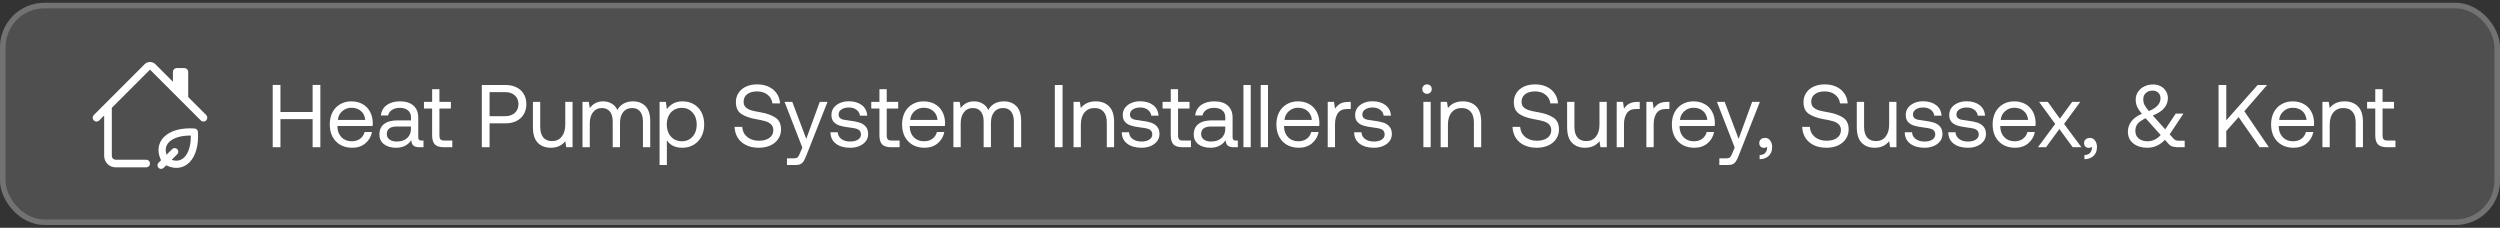 <svg width="450" height="41" viewBox="0 0 450 41" fill="none" xmlns="http://www.w3.org/2000/svg">
<rect x="0" y="0" width="450" height="41" fill="#333333" stroke="none"/>
<rect y="0.5" width="450" height="40" rx="8" fill="white" fill-opacity="0.14"/>
<rect x="0.5" y="1" width="449" height="39" rx="7.5" stroke="white" stroke-opacity="0.2"/>
<path d="M26.029 11.562C26.287 11.305 26.636 11.16 27.001 11.16C27.366 11.16 27.715 11.305 27.973 11.562L31.126 14.715V12.938C31.126 12.755 31.198 12.58 31.327 12.451C31.456 12.322 31.631 12.25 31.813 12.25H33.188C33.371 12.25 33.546 12.322 33.675 12.451C33.803 12.58 33.876 12.755 33.876 12.938V17.465L37.113 20.701C37.176 20.765 37.227 20.84 37.262 20.924C37.296 21.008 37.314 21.097 37.314 21.188C37.314 21.278 37.296 21.367 37.262 21.451C37.227 21.534 37.176 21.61 37.113 21.674C37.049 21.738 36.973 21.789 36.889 21.823C36.806 21.858 36.716 21.876 36.626 21.876C36.535 21.876 36.446 21.858 36.362 21.823C36.279 21.789 36.203 21.738 36.139 21.674L27.001 12.535L20.126 19.41V28.062C20.126 28.245 20.198 28.42 20.327 28.549C20.456 28.678 20.631 28.75 20.813 28.75H26.313C26.496 28.75 26.671 28.822 26.799 28.951C26.928 29.08 27.001 29.255 27.001 29.438C27.001 29.62 26.928 29.795 26.799 29.924C26.671 30.053 26.496 30.125 26.313 30.125H20.813C20.266 30.125 19.742 29.908 19.355 29.521C18.968 29.134 18.751 28.61 18.751 28.062V20.785L17.863 21.674C17.799 21.738 17.723 21.789 17.639 21.823C17.556 21.858 17.466 21.876 17.376 21.876C17.285 21.876 17.196 21.858 17.112 21.823C17.029 21.789 16.953 21.738 16.889 21.674C16.825 21.61 16.774 21.534 16.74 21.451C16.705 21.367 16.688 21.278 16.688 21.188C16.688 21.097 16.705 21.008 16.74 20.924C16.774 20.84 16.825 20.765 16.889 20.701L26.029 11.562Z" fill="white"/>
<path d="M29.789 28.96C32.839 30.791 35.279 28.351 34.974 23.775C30.399 23.47 27.959 25.911 29.789 28.96ZM29.789 28.96L29 29.749M29.789 28.96L31.44 27.309" stroke="white" stroke-width="1.3" stroke-linecap="round" stroke-linejoin="round"/>
<path d="M49.088 15.284H50.48V20.164H56.272V15.284H57.664V26.5H56.272V21.444H50.48V26.5H49.088V15.284ZM59.358 22.42C59.358 21.588 59.518 20.857 59.838 20.228C60.169 19.599 60.627 19.113 61.214 18.772C61.801 18.42 62.473 18.244 63.23 18.244C63.977 18.244 64.638 18.399 65.214 18.708C65.79 19.017 66.243 19.465 66.574 20.052C66.905 20.639 67.081 21.327 67.102 22.116C67.102 22.233 67.091 22.42 67.07 22.676H60.734V22.788C60.755 23.588 61.001 24.228 61.47 24.708C61.939 25.188 62.553 25.428 63.31 25.428C63.897 25.428 64.393 25.284 64.798 24.996C65.214 24.697 65.491 24.287 65.63 23.764H66.958C66.798 24.596 66.398 25.279 65.758 25.812C65.118 26.335 64.334 26.596 63.406 26.596C62.595 26.596 61.886 26.425 61.278 26.084C60.67 25.732 60.195 25.241 59.854 24.612C59.523 23.972 59.358 23.241 59.358 22.42ZM65.742 21.588C65.678 20.895 65.417 20.356 64.958 19.972C64.51 19.588 63.939 19.396 63.246 19.396C62.627 19.396 62.083 19.599 61.614 20.004C61.145 20.409 60.878 20.937 60.814 21.588H65.742ZM76.231 25.3V26.5H75.511C74.989 26.5 74.615 26.393 74.391 26.18C74.167 25.967 74.05 25.652 74.039 25.236C73.41 26.143 72.498 26.596 71.303 26.596C70.397 26.596 69.666 26.383 69.111 25.956C68.567 25.529 68.295 24.948 68.295 24.212C68.295 23.391 68.573 22.761 69.127 22.324C69.692 21.887 70.508 21.668 71.575 21.668H73.975V21.108C73.975 20.575 73.794 20.159 73.431 19.86C73.079 19.561 72.583 19.412 71.943 19.412C71.378 19.412 70.909 19.54 70.535 19.796C70.172 20.041 69.948 20.372 69.863 20.788H68.551C68.647 19.988 68.999 19.364 69.607 18.916C70.226 18.468 71.026 18.244 72.007 18.244C73.052 18.244 73.858 18.5 74.423 19.012C74.999 19.513 75.287 20.239 75.287 21.188V24.708C75.287 25.103 75.469 25.3 75.831 25.3H76.231ZM73.975 22.772H71.447C70.231 22.772 69.623 23.225 69.623 24.132C69.623 24.537 69.783 24.863 70.103 25.108C70.423 25.353 70.855 25.476 71.399 25.476C72.199 25.476 72.829 25.268 73.287 24.852C73.746 24.425 73.975 23.865 73.975 23.172V22.772ZM77.784 19.54H76.312V18.34H77.784V16.052H79.096V18.34H81.16V19.54H79.096V24.356C79.096 24.697 79.16 24.943 79.288 25.092C79.426 25.231 79.661 25.3 79.992 25.3H81.416V26.5H79.912C79.144 26.5 78.594 26.329 78.264 25.988C77.944 25.647 77.784 25.108 77.784 24.372V19.54ZM91.033 15.3C91.769 15.3 92.419 15.444 92.985 15.732C93.55 16.009 93.982 16.409 94.281 16.932C94.59 17.444 94.745 18.047 94.745 18.74C94.745 19.433 94.59 20.041 94.281 20.564C93.971 21.087 93.534 21.492 92.969 21.78C92.414 22.057 91.769 22.196 91.033 22.196H88.121V26.5H86.729V15.3H91.033ZM88.121 20.916H90.905C91.641 20.916 92.227 20.719 92.665 20.324C93.102 19.929 93.321 19.401 93.321 18.74C93.321 18.079 93.102 17.556 92.665 17.172C92.238 16.777 91.657 16.58 90.921 16.58H88.121V20.916ZM103.061 18.34V26.5H101.925L101.749 25.412C101.13 26.201 100.261 26.596 99.141 26.596C98.17 26.596 97.391 26.297 96.805 25.7C96.218 25.103 95.925 24.164 95.925 22.884V18.34H97.237V22.804C97.237 23.647 97.418 24.292 97.781 24.74C98.154 25.177 98.682 25.396 99.365 25.396C100.111 25.396 100.693 25.129 101.109 24.596C101.535 24.063 101.749 23.337 101.749 22.42V18.34H103.061ZM113.953 18.244C114.87 18.244 115.612 18.532 116.177 19.108C116.753 19.684 117.041 20.58 117.041 21.796V26.5H115.729V21.876C115.729 21.087 115.558 20.484 115.217 20.068C114.886 19.652 114.412 19.444 113.793 19.444C113.11 19.444 112.572 19.684 112.177 20.164C111.793 20.644 111.601 21.3 111.601 22.132V26.5H110.289V21.876C110.289 21.087 110.118 20.484 109.777 20.068C109.436 19.652 108.95 19.444 108.321 19.444C107.66 19.444 107.132 19.7 106.737 20.212C106.353 20.713 106.161 21.375 106.161 22.196V26.5H104.849V18.34H105.985L106.161 19.46C106.748 18.649 107.542 18.244 108.545 18.244C109.132 18.244 109.649 18.377 110.097 18.644C110.556 18.9 110.897 19.284 111.121 19.796C111.708 18.761 112.652 18.244 113.953 18.244ZM122.836 18.244C123.593 18.244 124.265 18.409 124.852 18.74C125.449 19.071 125.913 19.551 126.244 20.18C126.585 20.809 126.756 21.556 126.756 22.42C126.756 23.241 126.585 23.967 126.244 24.596C125.913 25.225 125.449 25.716 124.852 26.068C124.255 26.42 123.583 26.596 122.836 26.596C122.175 26.596 121.609 26.479 121.14 26.244C120.671 25.999 120.303 25.668 120.036 25.252V29.7H118.724V18.34H119.86L120.036 19.652C120.719 18.713 121.652 18.244 122.836 18.244ZM122.708 25.428C123.519 25.428 124.169 25.151 124.66 24.596C125.161 24.031 125.412 23.305 125.412 22.42C125.412 21.535 125.161 20.815 124.66 20.26C124.169 19.695 123.519 19.412 122.708 19.412C122.185 19.412 121.716 19.54 121.3 19.796C120.895 20.041 120.58 20.393 120.356 20.852C120.132 21.3 120.02 21.812 120.02 22.388C120.02 22.975 120.132 23.503 120.356 23.972C120.58 24.431 120.895 24.788 121.3 25.044C121.716 25.3 122.185 25.428 122.708 25.428ZM133.595 22.836C133.648 23.593 133.952 24.201 134.507 24.66C135.062 25.108 135.766 25.332 136.619 25.332C137.387 25.332 138.006 25.167 138.475 24.836C138.955 24.495 139.195 24.025 139.195 23.428C139.195 22.991 139.062 22.644 138.795 22.388C138.539 22.132 138.203 21.945 137.787 21.828C137.382 21.7 136.827 21.577 136.123 21.46C135.003 21.268 134.112 20.953 133.451 20.516C132.79 20.079 132.459 19.369 132.459 18.388C132.459 17.759 132.619 17.204 132.939 16.724C133.259 16.233 133.707 15.855 134.283 15.588C134.87 15.321 135.536 15.188 136.283 15.188C137.072 15.188 137.771 15.332 138.379 15.62C138.987 15.908 139.467 16.313 139.819 16.836C140.171 17.348 140.368 17.94 140.411 18.612H139.035C138.95 17.961 138.656 17.439 138.155 17.044C137.654 16.649 137.03 16.452 136.283 16.452C135.536 16.452 134.944 16.617 134.507 16.948C134.07 17.268 133.851 17.721 133.851 18.308C133.851 18.735 133.979 19.071 134.235 19.316C134.491 19.551 134.822 19.732 135.227 19.86C135.632 19.977 136.187 20.095 136.891 20.212C138.011 20.404 138.907 20.724 139.579 21.172C140.251 21.609 140.587 22.319 140.587 23.3C140.587 23.94 140.416 24.511 140.075 25.012C139.744 25.513 139.275 25.903 138.667 26.18C138.07 26.457 137.382 26.596 136.603 26.596C135.728 26.596 134.966 26.441 134.315 26.132C133.664 25.812 133.158 25.369 132.795 24.804C132.443 24.228 132.251 23.572 132.219 22.836H133.595ZM142.613 18.34L145.125 24.996L147.557 18.34H148.949L145.189 27.876C144.997 28.367 144.826 28.735 144.677 28.98C144.527 29.225 144.341 29.407 144.117 29.524C143.893 29.641 143.594 29.7 143.221 29.7H141.653V28.5H142.821C143.077 28.5 143.269 28.473 143.397 28.42C143.525 28.367 143.626 28.276 143.701 28.148C143.786 28.031 143.887 27.828 144.005 27.54L144.421 26.564L141.221 18.34H142.613ZM150.795 23.812C150.816 24.303 151.03 24.703 151.435 25.012C151.851 25.321 152.384 25.476 153.035 25.476C153.611 25.476 154.075 25.364 154.427 25.14C154.79 24.905 154.971 24.601 154.971 24.228C154.971 23.908 154.886 23.663 154.715 23.492C154.544 23.321 154.32 23.204 154.043 23.14C153.776 23.076 153.392 23.012 152.891 22.948C152.187 22.863 151.611 22.751 151.163 22.612C150.715 22.473 150.352 22.255 150.075 21.956C149.798 21.647 149.659 21.225 149.659 20.692C149.659 20.212 149.792 19.785 150.059 19.412C150.336 19.039 150.71 18.751 151.179 18.548C151.648 18.335 152.176 18.228 152.763 18.228C153.723 18.228 154.502 18.452 155.099 18.9C155.707 19.348 156.043 19.988 156.107 20.82H154.795C154.742 20.393 154.534 20.041 154.171 19.764C153.808 19.487 153.355 19.348 152.811 19.348C152.256 19.348 151.808 19.465 151.467 19.7C151.126 19.924 150.955 20.223 150.955 20.596C150.955 20.873 151.035 21.087 151.195 21.236C151.355 21.385 151.558 21.487 151.803 21.54C152.059 21.593 152.443 21.652 152.955 21.716C153.67 21.801 154.256 21.919 154.715 22.068C155.184 22.217 155.558 22.457 155.835 22.788C156.123 23.119 156.267 23.567 156.267 24.132C156.267 24.623 156.123 25.055 155.835 25.428C155.547 25.801 155.158 26.089 154.667 26.292C154.176 26.495 153.632 26.596 153.035 26.596C151.968 26.596 151.11 26.351 150.459 25.86C149.819 25.369 149.494 24.687 149.483 23.812H150.795ZM158.299 19.54H156.827V18.34H158.299V16.052H159.611V18.34H161.675V19.54H159.611V24.356C159.611 24.697 159.675 24.943 159.803 25.092C159.942 25.231 160.177 25.3 160.507 25.3H161.931V26.5H160.427C159.659 26.5 159.11 26.329 158.779 25.988C158.459 25.647 158.299 25.108 158.299 24.372V19.54ZM162.374 22.42C162.374 21.588 162.534 20.857 162.854 20.228C163.184 19.599 163.643 19.113 164.23 18.772C164.816 18.42 165.488 18.244 166.246 18.244C166.992 18.244 167.654 18.399 168.23 18.708C168.806 19.017 169.259 19.465 169.59 20.052C169.92 20.639 170.096 21.327 170.118 22.116C170.118 22.233 170.107 22.42 170.086 22.676H163.75V22.788C163.771 23.588 164.016 24.228 164.486 24.708C164.955 25.188 165.568 25.428 166.326 25.428C166.912 25.428 167.408 25.284 167.814 24.996C168.23 24.697 168.507 24.287 168.646 23.764H169.974C169.814 24.596 169.414 25.279 168.774 25.812C168.134 26.335 167.35 26.596 166.422 26.596C165.611 26.596 164.902 26.425 164.294 26.084C163.686 25.732 163.211 25.241 162.87 24.612C162.539 23.972 162.374 23.241 162.374 22.42ZM168.758 21.588C168.694 20.895 168.432 20.356 167.974 19.972C167.526 19.588 166.955 19.396 166.262 19.396C165.643 19.396 165.099 19.599 164.63 20.004C164.16 20.409 163.894 20.937 163.83 21.588H168.758ZM180.719 18.244C181.636 18.244 182.377 18.532 182.943 19.108C183.519 19.684 183.807 20.58 183.807 21.796V26.5H182.495V21.876C182.495 21.087 182.324 20.484 181.983 20.068C181.652 19.652 181.177 19.444 180.559 19.444C179.876 19.444 179.337 19.684 178.943 20.164C178.559 20.644 178.367 21.3 178.367 22.132V26.5H177.055V21.876C177.055 21.087 176.884 20.484 176.543 20.068C176.201 19.652 175.716 19.444 175.087 19.444C174.425 19.444 173.897 19.7 173.503 20.212C173.119 20.713 172.927 21.375 172.927 22.196V26.5H171.615V18.34H172.751L172.927 19.46C173.513 18.649 174.308 18.244 175.311 18.244C175.897 18.244 176.415 18.377 176.863 18.644C177.321 18.9 177.663 19.284 177.887 19.796C178.473 18.761 179.417 18.244 180.719 18.244ZM189.869 15.3H191.261V26.5H189.869V15.3ZM197.24 18.244C198.232 18.244 199.026 18.543 199.624 19.14C200.232 19.737 200.536 20.676 200.536 21.956V26.5H199.224V22.036C199.224 21.193 199.032 20.553 198.648 20.116C198.274 19.668 197.73 19.444 197.016 19.444C196.248 19.444 195.645 19.711 195.208 20.244C194.77 20.777 194.552 21.503 194.552 22.42V26.5H193.24V18.34H194.376L194.552 19.444C195.17 18.644 196.066 18.244 197.24 18.244ZM203.233 23.812C203.254 24.303 203.467 24.703 203.873 25.012C204.289 25.321 204.822 25.476 205.473 25.476C206.049 25.476 206.513 25.364 206.865 25.14C207.227 24.905 207.409 24.601 207.409 24.228C207.409 23.908 207.323 23.663 207.153 23.492C206.982 23.321 206.758 23.204 206.481 23.14C206.214 23.076 205.83 23.012 205.329 22.948C204.625 22.863 204.049 22.751 203.601 22.612C203.153 22.473 202.79 22.255 202.513 21.956C202.235 21.647 202.097 21.225 202.097 20.692C202.097 20.212 202.23 19.785 202.497 19.412C202.774 19.039 203.147 18.751 203.617 18.548C204.086 18.335 204.614 18.228 205.201 18.228C206.161 18.228 206.939 18.452 207.537 18.9C208.145 19.348 208.481 19.988 208.545 20.82H207.233C207.179 20.393 206.971 20.041 206.609 19.764C206.246 19.487 205.793 19.348 205.249 19.348C204.694 19.348 204.246 19.465 203.905 19.7C203.563 19.924 203.393 20.223 203.393 20.596C203.393 20.873 203.473 21.087 203.633 21.236C203.793 21.385 203.995 21.487 204.241 21.54C204.497 21.593 204.881 21.652 205.393 21.716C206.107 21.801 206.694 21.919 207.153 22.068C207.622 22.217 207.995 22.457 208.273 22.788C208.561 23.119 208.705 23.567 208.705 24.132C208.705 24.623 208.561 25.055 208.273 25.428C207.985 25.801 207.595 26.089 207.105 26.292C206.614 26.495 206.07 26.596 205.473 26.596C204.406 26.596 203.547 26.351 202.897 25.86C202.257 25.369 201.931 24.687 201.921 23.812H203.233ZM210.737 19.54H209.265V18.34H210.737V16.052H212.049V18.34H214.113V19.54H212.049V24.356C212.049 24.697 212.113 24.943 212.241 25.092C212.38 25.231 212.614 25.3 212.945 25.3H214.369V26.5H212.865C212.097 26.5 211.548 26.329 211.217 25.988C210.897 25.647 210.737 25.108 210.737 24.372V19.54ZM222.809 25.3V26.5H222.089C221.567 26.5 221.193 26.393 220.969 26.18C220.745 25.967 220.628 25.652 220.617 25.236C219.988 26.143 219.076 26.596 217.881 26.596C216.975 26.596 216.244 26.383 215.689 25.956C215.145 25.529 214.873 24.948 214.873 24.212C214.873 23.391 215.151 22.761 215.705 22.324C216.271 21.887 217.087 21.668 218.153 21.668H220.553V21.108C220.553 20.575 220.372 20.159 220.009 19.86C219.657 19.561 219.161 19.412 218.521 19.412C217.956 19.412 217.487 19.54 217.113 19.796C216.751 20.041 216.527 20.372 216.441 20.788H215.129C215.225 19.988 215.577 19.364 216.185 18.916C216.804 18.468 217.604 18.244 218.585 18.244C219.631 18.244 220.436 18.5 221.001 19.012C221.577 19.513 221.865 20.239 221.865 21.188V24.708C221.865 25.103 222.047 25.3 222.409 25.3H222.809ZM220.553 22.772H218.025C216.809 22.772 216.201 23.225 216.201 24.132C216.201 24.537 216.361 24.863 216.681 25.108C217.001 25.353 217.433 25.476 217.977 25.476C218.777 25.476 219.407 25.268 219.865 24.852C220.324 24.425 220.553 23.865 220.553 23.172V22.772ZM223.818 15.3H225.13V26.5H223.818V15.3ZM226.927 15.3H228.239V26.5H226.927V15.3ZM229.749 22.42C229.749 21.588 229.909 20.857 230.229 20.228C230.559 19.599 231.018 19.113 231.605 18.772C232.191 18.42 232.863 18.244 233.621 18.244C234.367 18.244 235.029 18.399 235.605 18.708C236.181 19.017 236.634 19.465 236.965 20.052C237.295 20.639 237.471 21.327 237.493 22.116C237.493 22.233 237.482 22.42 237.461 22.676H231.125V22.788C231.146 23.588 231.391 24.228 231.861 24.708C232.33 25.188 232.943 25.428 233.701 25.428C234.287 25.428 234.783 25.284 235.189 24.996C235.605 24.697 235.882 24.287 236.021 23.764H237.349C237.189 24.596 236.789 25.279 236.149 25.812C235.509 26.335 234.725 26.596 233.797 26.596C232.986 26.596 232.277 26.425 231.669 26.084C231.061 25.732 230.586 25.241 230.245 24.612C229.914 23.972 229.749 23.241 229.749 22.42ZM236.133 21.588C236.069 20.895 235.807 20.356 235.349 19.972C234.901 19.588 234.33 19.396 233.637 19.396C233.018 19.396 232.474 19.599 232.005 20.004C231.535 20.409 231.269 20.937 231.205 21.588H236.133ZM243.134 18.34V19.62H242.478C241.699 19.62 241.139 19.881 240.798 20.404C240.467 20.927 240.302 21.572 240.302 22.34V26.5H238.99V18.34H240.126L240.302 19.572C240.536 19.199 240.84 18.9 241.214 18.676C241.587 18.452 242.104 18.34 242.766 18.34H243.134ZM245.061 23.812C245.082 24.303 245.295 24.703 245.701 25.012C246.117 25.321 246.65 25.476 247.301 25.476C247.877 25.476 248.341 25.364 248.693 25.14C249.055 24.905 249.237 24.601 249.237 24.228C249.237 23.908 249.151 23.663 248.981 23.492C248.81 23.321 248.586 23.204 248.309 23.14C248.042 23.076 247.658 23.012 247.157 22.948C246.453 22.863 245.877 22.751 245.429 22.612C244.981 22.473 244.618 22.255 244.341 21.956C244.063 21.647 243.925 21.225 243.925 20.692C243.925 20.212 244.058 19.785 244.325 19.412C244.602 19.039 244.975 18.751 245.445 18.548C245.914 18.335 246.442 18.228 247.029 18.228C247.989 18.228 248.767 18.452 249.365 18.9C249.973 19.348 250.309 19.988 250.373 20.82H249.061C249.007 20.393 248.799 20.041 248.437 19.764C248.074 19.487 247.621 19.348 247.077 19.348C246.522 19.348 246.074 19.465 245.733 19.7C245.391 19.924 245.221 20.223 245.221 20.596C245.221 20.873 245.301 21.087 245.461 21.236C245.621 21.385 245.823 21.487 246.069 21.54C246.325 21.593 246.709 21.652 247.221 21.716C247.935 21.801 248.522 21.919 248.981 22.068C249.45 22.217 249.823 22.457 250.101 22.788C250.389 23.119 250.533 23.567 250.533 24.132C250.533 24.623 250.389 25.055 250.101 25.428C249.813 25.801 249.423 26.089 248.933 26.292C248.442 26.495 247.898 26.596 247.301 26.596C246.234 26.596 245.375 26.351 244.725 25.86C244.085 25.369 243.759 24.687 243.749 23.812H245.061ZM256.865 15.188C257.11 15.188 257.313 15.268 257.473 15.428C257.633 15.588 257.713 15.791 257.713 16.036C257.713 16.281 257.633 16.484 257.473 16.644C257.313 16.804 257.11 16.884 256.865 16.884C256.619 16.884 256.417 16.804 256.257 16.644C256.097 16.484 256.017 16.281 256.017 16.036C256.017 15.791 256.097 15.588 256.257 15.428C256.417 15.268 256.619 15.188 256.865 15.188ZM256.209 18.34H257.521V26.5H256.209V18.34ZM263.318 18.244C264.31 18.244 265.105 18.543 265.702 19.14C266.31 19.737 266.614 20.676 266.614 21.956V26.5H265.302V22.036C265.302 21.193 265.11 20.553 264.726 20.116C264.353 19.668 263.809 19.444 263.094 19.444C262.326 19.444 261.723 19.711 261.286 20.244C260.849 20.777 260.63 21.503 260.63 22.42V26.5H259.318V18.34H260.454L260.63 19.444C261.249 18.644 262.145 18.244 263.318 18.244ZM273.626 22.836C273.679 23.593 273.983 24.201 274.538 24.66C275.093 25.108 275.797 25.332 276.65 25.332C277.418 25.332 278.037 25.167 278.506 24.836C278.986 24.495 279.226 24.025 279.226 23.428C279.226 22.991 279.093 22.644 278.826 22.388C278.57 22.132 278.234 21.945 277.818 21.828C277.413 21.7 276.858 21.577 276.154 21.46C275.034 21.268 274.143 20.953 273.482 20.516C272.821 20.079 272.49 19.369 272.49 18.388C272.49 17.759 272.65 17.204 272.97 16.724C273.29 16.233 273.738 15.855 274.314 15.588C274.901 15.321 275.567 15.188 276.314 15.188C277.103 15.188 277.802 15.332 278.41 15.62C279.018 15.908 279.498 16.313 279.85 16.836C280.202 17.348 280.399 17.94 280.442 18.612H279.066C278.981 17.961 278.687 17.439 278.186 17.044C277.685 16.649 277.061 16.452 276.314 16.452C275.567 16.452 274.975 16.617 274.538 16.948C274.101 17.268 273.882 17.721 273.882 18.308C273.882 18.735 274.01 19.071 274.266 19.316C274.522 19.551 274.853 19.732 275.258 19.86C275.663 19.977 276.218 20.095 276.922 20.212C278.042 20.404 278.938 20.724 279.61 21.172C280.282 21.609 280.618 22.319 280.618 23.3C280.618 23.94 280.447 24.511 280.106 25.012C279.775 25.513 279.306 25.903 278.698 26.18C278.101 26.457 277.413 26.596 276.634 26.596C275.759 26.596 274.997 26.441 274.346 26.132C273.695 25.812 273.189 25.369 272.826 24.804C272.474 24.228 272.282 23.572 272.25 22.836H273.626ZM289.217 18.34V26.5H288.081L287.905 25.412C287.286 26.201 286.417 26.596 285.297 26.596C284.326 26.596 283.548 26.297 282.961 25.7C282.374 25.103 282.081 24.164 282.081 22.884V18.34H283.393V22.804C283.393 23.647 283.574 24.292 283.937 24.74C284.31 25.177 284.838 25.396 285.521 25.396C286.268 25.396 286.849 25.129 287.265 24.596C287.692 24.063 287.905 23.337 287.905 22.42V18.34H289.217ZM295.149 18.34V19.62H294.493C293.715 19.62 293.155 19.881 292.813 20.404C292.483 20.927 292.317 21.572 292.317 22.34V26.5H291.005V18.34H292.141L292.317 19.572C292.552 19.199 292.856 18.9 293.229 18.676C293.603 18.452 294.12 18.34 294.781 18.34H295.149ZM300.493 18.34V19.62H299.837C299.058 19.62 298.498 19.881 298.157 20.404C297.826 20.927 297.661 21.572 297.661 22.34V26.5H296.349V18.34H297.485L297.661 19.572C297.896 19.199 298.2 18.9 298.573 18.676C298.946 18.452 299.464 18.34 300.125 18.34H300.493ZM300.936 22.42C300.936 21.588 301.096 20.857 301.416 20.228C301.747 19.599 302.205 19.113 302.792 18.772C303.379 18.42 304.051 18.244 304.808 18.244C305.555 18.244 306.216 18.399 306.792 18.708C307.368 19.017 307.821 19.465 308.152 20.052C308.483 20.639 308.659 21.327 308.68 22.116C308.68 22.233 308.669 22.42 308.648 22.676H302.312V22.788C302.333 23.588 302.579 24.228 303.048 24.708C303.517 25.188 304.131 25.428 304.888 25.428C305.475 25.428 305.971 25.284 306.376 24.996C306.792 24.697 307.069 24.287 307.208 23.764H308.536C308.376 24.596 307.976 25.279 307.336 25.812C306.696 26.335 305.912 26.596 304.984 26.596C304.173 26.596 303.464 26.425 302.856 26.084C302.248 25.732 301.773 25.241 301.432 24.612C301.101 23.972 300.936 23.241 300.936 22.42ZM307.32 21.588C307.256 20.895 306.995 20.356 306.536 19.972C306.088 19.588 305.517 19.396 304.824 19.396C304.205 19.396 303.661 19.599 303.192 20.004C302.723 20.409 302.456 20.937 302.392 21.588H307.32ZM310.441 18.34L312.953 24.996L315.385 18.34H316.777L313.017 27.876C312.825 28.367 312.654 28.735 312.505 28.98C312.355 29.225 312.169 29.407 311.945 29.524C311.721 29.641 311.422 29.7 311.049 29.7H309.481V28.5H310.649C310.905 28.5 311.097 28.473 311.225 28.42C311.353 28.367 311.454 28.276 311.529 28.148C311.614 28.031 311.715 27.828 311.833 27.54L312.249 26.564L309.049 18.34H310.441ZM317.722 24.82C318.106 24.82 318.41 24.98 318.634 25.3C318.869 25.609 318.986 25.993 318.986 26.452C318.986 27.135 318.784 27.668 318.378 28.052C317.984 28.436 317.434 28.639 316.73 28.66V27.908C317.2 27.897 317.541 27.764 317.754 27.508C317.968 27.252 318.074 26.959 318.074 26.628C318.074 26.532 318.069 26.463 318.058 26.42C317.93 26.548 317.749 26.612 317.514 26.612C317.269 26.612 317.066 26.537 316.906 26.388C316.746 26.239 316.666 26.025 316.666 25.748C316.666 25.481 316.757 25.263 316.938 25.092C317.13 24.911 317.392 24.82 317.722 24.82ZM325.767 22.836C325.82 23.593 326.124 24.201 326.679 24.66C327.233 25.108 327.937 25.332 328.791 25.332C329.559 25.332 330.177 25.167 330.647 24.836C331.127 24.495 331.367 24.025 331.367 23.428C331.367 22.991 331.233 22.644 330.967 22.388C330.711 22.132 330.375 21.945 329.959 21.828C329.553 21.7 328.999 21.577 328.295 21.46C327.175 21.268 326.284 20.953 325.623 20.516C324.961 20.079 324.631 19.369 324.631 18.388C324.631 17.759 324.791 17.204 325.111 16.724C325.431 16.233 325.879 15.855 326.455 15.588C327.041 15.321 327.708 15.188 328.455 15.188C329.244 15.188 329.943 15.332 330.551 15.62C331.159 15.908 331.639 16.313 331.991 16.836C332.343 17.348 332.54 17.94 332.583 18.612H331.207C331.121 17.961 330.828 17.439 330.327 17.044C329.825 16.649 329.201 16.452 328.455 16.452C327.708 16.452 327.116 16.617 326.679 16.948C326.241 17.268 326.023 17.721 326.023 18.308C326.023 18.735 326.151 19.071 326.407 19.316C326.663 19.551 326.993 19.732 327.399 19.86C327.804 19.977 328.359 20.095 329.063 20.212C330.183 20.404 331.079 20.724 331.751 21.172C332.423 21.609 332.759 22.319 332.759 23.3C332.759 23.94 332.588 24.511 332.247 25.012C331.916 25.513 331.447 25.903 330.839 26.18C330.241 26.457 329.553 26.596 328.775 26.596C327.9 26.596 327.137 26.441 326.487 26.132C325.836 25.812 325.329 25.369 324.967 24.804C324.615 24.228 324.423 23.572 324.391 22.836H325.767ZM341.358 18.34V26.5H340.222L340.046 25.412C339.427 26.201 338.558 26.596 337.438 26.596C336.467 26.596 335.688 26.297 335.102 25.7C334.515 25.103 334.222 24.164 334.222 22.884V18.34H335.534V22.804C335.534 23.647 335.715 24.292 336.078 24.74C336.451 25.177 336.979 25.396 337.661 25.396C338.408 25.396 338.99 25.129 339.406 24.596C339.832 24.063 340.046 23.337 340.046 22.42V18.34H341.358ZM344.17 23.812C344.191 24.303 344.405 24.703 344.81 25.012C345.226 25.321 345.759 25.476 346.41 25.476C346.986 25.476 347.45 25.364 347.802 25.14C348.165 24.905 348.346 24.601 348.346 24.228C348.346 23.908 348.261 23.663 348.09 23.492C347.919 23.321 347.695 23.204 347.418 23.14C347.151 23.076 346.767 23.012 346.266 22.948C345.562 22.863 344.986 22.751 344.538 22.612C344.09 22.473 343.727 22.255 343.45 21.956C343.173 21.647 343.034 21.225 343.034 20.692C343.034 20.212 343.167 19.785 343.434 19.412C343.711 19.039 344.085 18.751 344.554 18.548C345.023 18.335 345.551 18.228 346.138 18.228C347.098 18.228 347.877 18.452 348.474 18.9C349.082 19.348 349.418 19.988 349.482 20.82H348.17C348.117 20.393 347.909 20.041 347.546 19.764C347.183 19.487 346.73 19.348 346.186 19.348C345.631 19.348 345.183 19.465 344.842 19.7C344.501 19.924 344.33 20.223 344.33 20.596C344.33 20.873 344.41 21.087 344.57 21.236C344.73 21.385 344.933 21.487 345.178 21.54C345.434 21.593 345.818 21.652 346.33 21.716C347.045 21.801 347.631 21.919 348.09 22.068C348.559 22.217 348.933 22.457 349.21 22.788C349.498 23.119 349.642 23.567 349.642 24.132C349.642 24.623 349.498 25.055 349.21 25.428C348.922 25.801 348.533 26.089 348.042 26.292C347.551 26.495 347.007 26.596 346.41 26.596C345.343 26.596 344.485 26.351 343.834 25.86C343.194 25.369 342.869 24.687 342.858 23.812H344.17ZM351.998 23.812C352.019 24.303 352.233 24.703 352.638 25.012C353.054 25.321 353.587 25.476 354.238 25.476C354.814 25.476 355.278 25.364 355.63 25.14C355.993 24.905 356.174 24.601 356.174 24.228C356.174 23.908 356.089 23.663 355.918 23.492C355.747 23.321 355.523 23.204 355.246 23.14C354.979 23.076 354.595 23.012 354.094 22.948C353.39 22.863 352.814 22.751 352.366 22.612C351.918 22.473 351.555 22.255 351.278 21.956C351.001 21.647 350.862 21.225 350.862 20.692C350.862 20.212 350.995 19.785 351.262 19.412C351.539 19.039 351.913 18.751 352.382 18.548C352.851 18.335 353.379 18.228 353.966 18.228C354.926 18.228 355.705 18.452 356.302 18.9C356.91 19.348 357.246 19.988 357.31 20.82H355.998C355.945 20.393 355.737 20.041 355.374 19.764C355.011 19.487 354.558 19.348 354.014 19.348C353.459 19.348 353.011 19.465 352.67 19.7C352.329 19.924 352.158 20.223 352.158 20.596C352.158 20.873 352.238 21.087 352.398 21.236C352.558 21.385 352.761 21.487 353.006 21.54C353.262 21.593 353.646 21.652 354.158 21.716C354.873 21.801 355.459 21.919 355.918 22.068C356.387 22.217 356.761 22.457 357.038 22.788C357.326 23.119 357.47 23.567 357.47 24.132C357.47 24.623 357.326 25.055 357.038 25.428C356.75 25.801 356.361 26.089 355.87 26.292C355.379 26.495 354.835 26.596 354.238 26.596C353.171 26.596 352.313 26.351 351.662 25.86C351.022 25.369 350.697 24.687 350.686 23.812H351.998ZM358.671 22.42C358.671 21.588 358.831 20.857 359.151 20.228C359.481 19.599 359.94 19.113 360.527 18.772C361.113 18.42 361.785 18.244 362.543 18.244C363.289 18.244 363.951 18.399 364.527 18.708C365.103 19.017 365.556 19.465 365.887 20.052C366.217 20.639 366.393 21.327 366.415 22.116C366.415 22.233 366.404 22.42 366.383 22.676H360.047V22.788C360.068 23.588 360.313 24.228 360.783 24.708C361.252 25.188 361.865 25.428 362.623 25.428C363.209 25.428 363.705 25.284 364.111 24.996C364.527 24.697 364.804 24.287 364.943 23.764H366.271C366.111 24.596 365.711 25.279 365.071 25.812C364.431 26.335 363.647 26.596 362.719 26.596C361.908 26.596 361.199 26.425 360.591 26.084C359.983 25.732 359.508 25.241 359.167 24.612C358.836 23.972 358.671 23.241 358.671 22.42ZM365.055 21.588C364.991 20.895 364.729 20.356 364.271 19.972C363.823 19.588 363.252 19.396 362.559 19.396C361.94 19.396 361.396 19.599 360.927 20.004C360.457 20.409 360.191 20.937 360.127 21.588H365.055ZM369.935 22.308L367.039 18.34H368.607L370.783 21.364L372.991 18.34H374.447L371.535 22.308L374.655 26.5H373.087L370.687 23.22L368.287 26.5H366.831L369.935 22.308ZM376.191 24.82C376.575 24.82 376.879 24.98 377.103 25.3C377.338 25.609 377.455 25.993 377.455 26.452C377.455 27.135 377.252 27.668 376.847 28.052C376.452 28.436 375.903 28.639 375.199 28.66V27.908C375.668 27.897 376.01 27.764 376.223 27.508C376.436 27.252 376.543 26.959 376.543 26.628C376.543 26.532 376.538 26.463 376.527 26.42C376.399 26.548 376.218 26.612 375.983 26.612C375.738 26.612 375.535 26.537 375.375 26.388C375.215 26.239 375.135 26.025 375.135 25.748C375.135 25.481 375.226 25.263 375.407 25.092C375.599 24.911 375.86 24.82 376.191 24.82ZM393.244 25.332V26.5H392.028C391.654 26.5 391.324 26.457 391.036 26.372C390.758 26.276 390.524 26.116 390.332 25.892L389.692 25.172C388.774 26.121 387.724 26.596 386.54 26.596C385.516 26.596 384.673 26.34 384.012 25.828C383.35 25.316 383.02 24.601 383.02 23.684C383.02 23.044 383.217 22.447 383.612 21.892C384.017 21.327 384.657 20.857 385.532 20.484C385.116 19.983 384.828 19.545 384.668 19.172C384.508 18.799 384.428 18.372 384.428 17.892C384.428 17.391 384.566 16.937 384.844 16.532C385.121 16.116 385.5 15.791 385.98 15.556C386.46 15.321 386.993 15.204 387.58 15.204C388.081 15.204 388.529 15.311 388.924 15.524C389.329 15.737 389.644 16.031 389.868 16.404C390.102 16.777 390.22 17.193 390.22 17.652C390.22 18.313 390.006 18.905 389.58 19.428C389.164 19.951 388.47 20.404 387.5 20.788L389.74 23.284L391.628 20.452H393.02L390.54 24.18L391.164 24.884C391.313 25.055 391.462 25.172 391.612 25.236C391.772 25.3 391.964 25.332 392.188 25.332H393.244ZM387.484 16.308C386.972 16.308 386.561 16.452 386.252 16.74C385.942 17.028 385.788 17.396 385.788 17.844C385.788 18.228 385.857 18.569 385.996 18.868C386.145 19.167 386.412 19.54 386.796 19.988C388.193 19.433 388.892 18.665 388.892 17.684C388.892 17.279 388.758 16.948 388.492 16.692C388.236 16.436 387.9 16.308 387.484 16.308ZM386.572 25.428C387.446 25.428 388.23 25.055 388.924 24.308L386.316 21.396C386.241 21.321 386.204 21.284 386.204 21.284C385.521 21.615 385.041 21.951 384.764 22.292C384.497 22.633 384.364 23.055 384.364 23.556C384.364 24.143 384.566 24.601 384.972 24.932C385.377 25.263 385.91 25.428 386.572 25.428ZM399.338 15.3H400.73V21.652L406.378 15.3H408.074L403.978 20.02L408.394 26.5H406.73L402.954 21.076L400.73 23.588V26.5H399.338V15.3ZM408.796 22.42C408.796 21.588 408.956 20.857 409.276 20.228C409.606 19.599 410.065 19.113 410.652 18.772C411.238 18.42 411.91 18.244 412.668 18.244C413.414 18.244 414.076 18.399 414.652 18.708C415.228 19.017 415.681 19.465 416.012 20.052C416.342 20.639 416.518 21.327 416.54 22.116C416.54 22.233 416.529 22.42 416.508 22.676H410.172V22.788C410.193 23.588 410.438 24.228 410.908 24.708C411.377 25.188 411.99 25.428 412.748 25.428C413.334 25.428 413.83 25.284 414.236 24.996C414.652 24.697 414.929 24.287 415.068 23.764H416.396C416.236 24.596 415.836 25.279 415.196 25.812C414.556 26.335 413.772 26.596 412.844 26.596C412.033 26.596 411.324 26.425 410.716 26.084C410.108 25.732 409.633 25.241 409.292 24.612C408.961 23.972 408.796 23.241 408.796 22.42ZM415.18 21.588C415.116 20.895 414.854 20.356 414.396 19.972C413.948 19.588 413.377 19.396 412.684 19.396C412.065 19.396 411.521 19.599 411.052 20.004C410.582 20.409 410.316 20.937 410.252 21.588H415.18ZM422.037 18.244C423.029 18.244 423.823 18.543 424.421 19.14C425.029 19.737 425.333 20.676 425.333 21.956V26.5H424.021V22.036C424.021 21.193 423.829 20.553 423.445 20.116C423.071 19.668 422.527 19.444 421.813 19.444C421.045 19.444 420.442 19.711 420.005 20.244C419.567 20.777 419.349 21.503 419.349 22.42V26.5H418.037V18.34H419.173L419.349 19.444C419.967 18.644 420.863 18.244 422.037 18.244ZM427.549 19.54H426.077V18.34H427.549V16.052H428.861V18.34H430.925V19.54H428.861V24.356C428.861 24.697 428.925 24.943 429.053 25.092C429.192 25.231 429.427 25.3 429.757 25.3H431.181V26.5H429.677C428.909 26.5 428.36 26.329 428.029 25.988C427.709 25.647 427.549 25.108 427.549 24.372V19.54Z" fill="white"/>
</svg>

